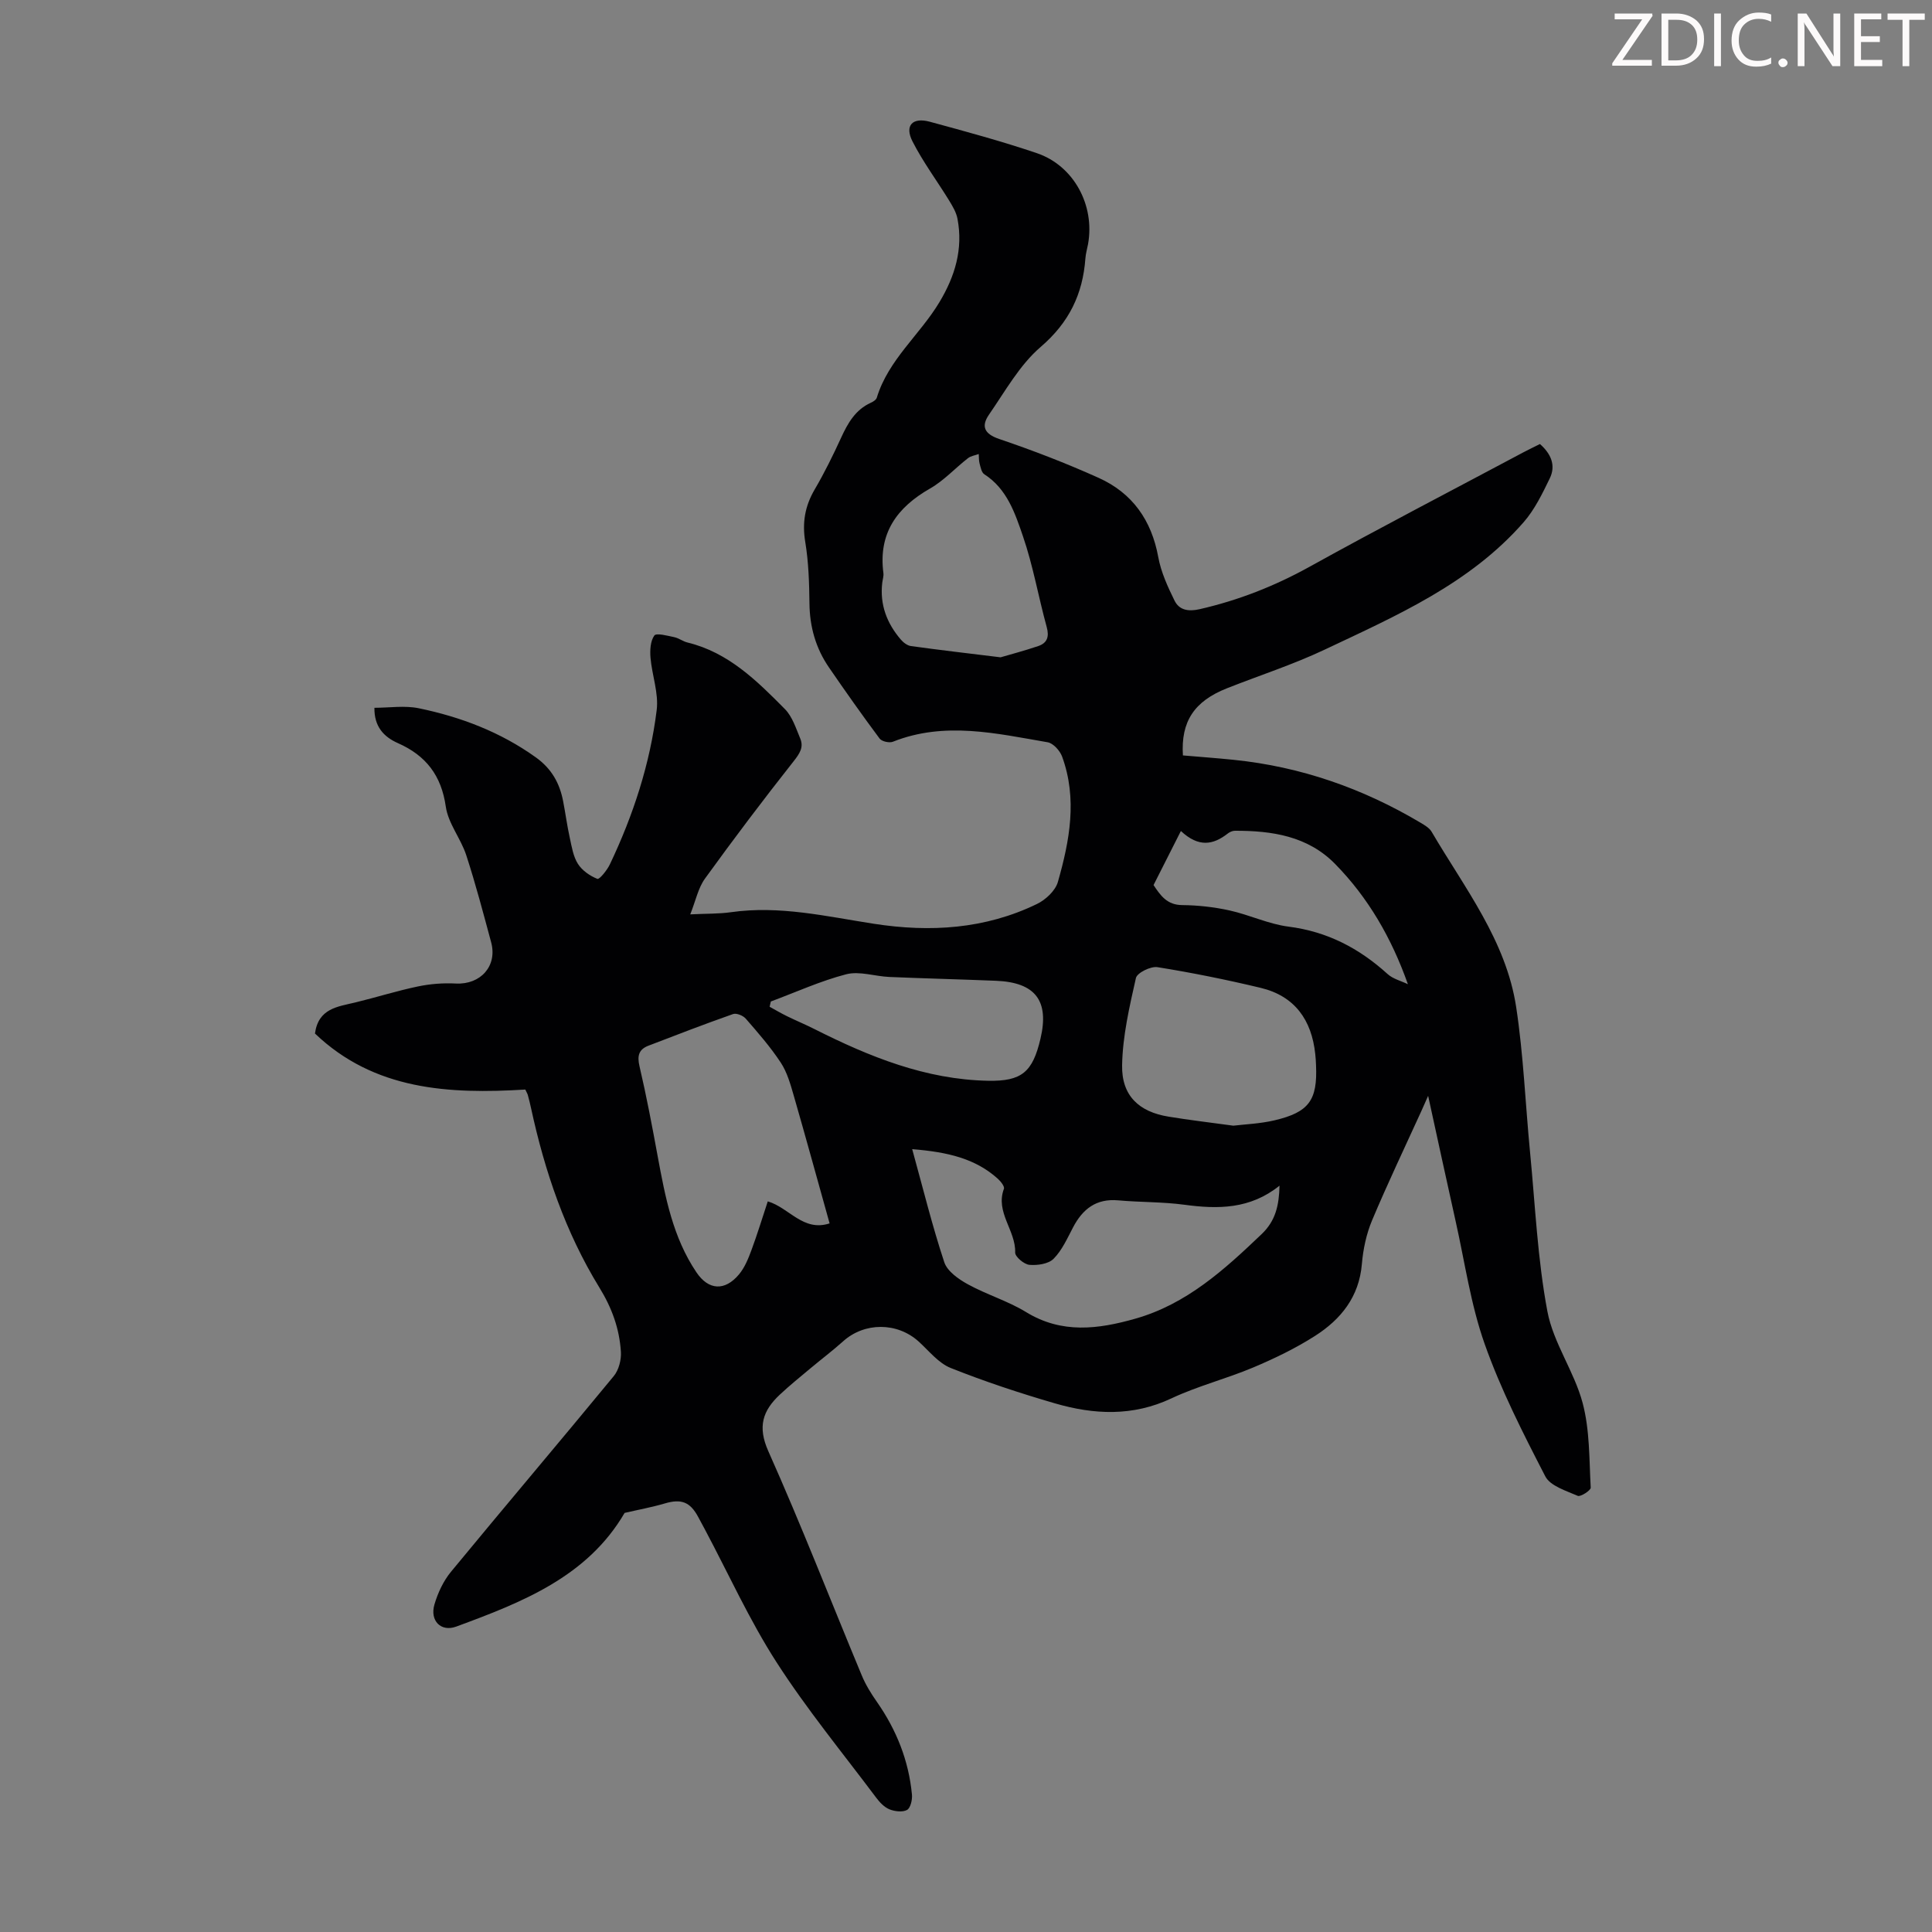 <svg enable-background="new 0 0 400 400" viewBox="0 0 400 400" xmlns="http://www.w3.org/2000/svg"><rect x="0" y="0" width="400" height="400" fill="#808080" stroke="none"/><g fill="#fcfafa"><path d="m342.2 3.2-6.3 9.2h6.1v1.2h-8.2v-.5l6.2-9.1h-5.7v-1.2h7.8v.4z"/><path d="m344 13.7v-10.9h3.1c1.6 0 3 .5 4.1 1.4 1.1 1 1.6 2.2 1.6 3.9s-.5 3-1.6 4-2.5 1.5-4.2 1.5h-3zm1.4-9.6v8.4h1.6c1.4 0 2.5-.4 3.2-1.1.8-.8 1.2-1.8 1.2-3.2s-.4-2.4-1.2-3.1-1.8-1-3.1-1z"/><path d="m356.3 2.8v10.9h-1.4v-10.9z"/><path d="m366.6 13.2c-.8.4-1.8.6-3 .6-1.6 0-2.8-.5-3.7-1.5s-1.4-2.3-1.4-3.9c0-1.7.5-3.2 1.6-4.2s2.4-1.6 4-1.6c1 0 1.9.1 2.6.4v1.5c-.8-.4-1.6-.6-2.6-.6-1.2 0-2.2.4-3 1.2s-1.1 1.9-1.1 3.3c0 1.3.4 2.3 1.1 3.1s1.6 1.1 2.8 1.1c1.1 0 2-.2 2.8-.7v1.3z"/><path d="m368.2 13c0-.3.1-.5.3-.6.2-.2.4-.3.6-.3.3 0 .5.1.7.3s.3.4.3.6-.1.5-.3.6c-.2.2-.4.3-.7.3s-.5-.1-.6-.3c-.2-.2-.3-.4-.3-.6z"/><path d="m381.1 13.7h-1.7l-5.5-8.4c-.2-.2-.3-.5-.4-.7 0 .2.1.8.1 1.5v7.6h-1.4v-10.9h1.8l5.3 8.3c.3.4.4.6.4.8 0-.3-.1-.8-.1-1.6v-7.5h1.4v10.9z"/><path d="m389.7 13.7h-5.8v-10.9h5.6v1.2h-4.2v3.5h3.9v1.2h-3.9v3.7h4.4z"/><path d="m398.4 4.1h-3.1v9.6h-1.4v-9.6h-3.1v-1.3h7.7v1.3z"/></g><path d="m108.76 225.58c-15.76.96-31.25.16-43.55-11.6.71-5.22 4.69-5.55 8.34-6.43 4.34-1.05 8.62-2.41 12.99-3.32 2.55-.53 5.24-.74 7.84-.6 5.11.26 8.63-3.62 7.31-8.53-1.63-6.04-3.22-12.1-5.16-18.05-1.13-3.45-3.73-6.56-4.23-10.03-.92-6.48-4.12-10.6-9.91-13.16-2.94-1.3-4.93-3.43-4.87-7.32 3.09 0 6.26-.51 9.2.1 8.69 1.8 16.88 4.91 24.21 10.16 3.27 2.34 4.94 5.34 5.66 9.08.49 2.52.82 5.08 1.38 7.59.4 1.84.71 3.85 1.68 5.38.87 1.38 2.49 2.5 4.03 3.11.42.17 2.02-1.8 2.59-3.01 4.83-10.15 8.31-20.78 9.69-31.93.44-3.5-.97-7.21-1.28-10.84-.13-1.55-.03-3.45.79-4.6.42-.58 2.7.04 4.1.33.97.2 1.82.89 2.79 1.12 8.44 2.05 14.33 7.9 20.13 13.76 1.55 1.56 2.3 3.98 3.19 6.11.76 1.82-.12 3.12-1.36 4.7-6.29 7.97-12.41 16.07-18.36 24.3-1.42 1.96-1.92 4.58-3.05 7.41 3.37-.17 5.93-.09 8.44-.45 10.06-1.43 19.78.88 29.59 2.4 11.64 1.8 23.01 1.11 33.75-4.1 1.8-.87 3.81-2.74 4.33-4.55 2.44-8.54 4.07-17.25.87-25.99-.45-1.21-1.83-2.74-2.98-2.94-10.65-1.83-21.34-4.37-32.05-.11-.74.29-2.29-.06-2.74-.65-3.6-4.83-7.08-9.76-10.49-14.73-2.73-3.97-3.99-8.4-4.04-13.26-.05-4.25-.18-8.54-.87-12.72-.66-3.98-.07-7.42 1.95-10.87 2.03-3.46 3.81-7.09 5.49-10.75 1.38-3.01 2.95-5.75 6.12-7.2.49-.22 1.12-.61 1.25-1.05 2.39-7.86 8.91-13.01 12.97-19.78 3.24-5.4 4.92-11 3.74-17.25-.25-1.35-1.03-2.64-1.76-3.84-2.51-4.08-5.4-7.95-7.56-12.2-1.67-3.27-.01-5.04 3.57-4.07 7.44 2.02 14.89 4.04 22.18 6.51 7.66 2.6 12.04 10.79 10.6 18.82-.18.99-.48 1.97-.55 2.97-.54 7.4-3.37 13.27-9.25 18.32-4.37 3.75-7.35 9.17-10.7 14.01-1.62 2.35-1.1 3.97 2.11 5.06 6.97 2.36 13.86 5.02 20.57 8.04 6.99 3.14 10.97 8.78 12.36 16.43.57 3.1 1.95 6.12 3.36 8.98.97 1.98 2.85 2.32 5.18 1.79 8.01-1.83 15.49-4.76 22.71-8.75 14.67-8.13 29.56-15.85 44.36-23.74 1.08-.57 2.18-1.1 3.41-1.71 2.27 2.01 3.36 4.41 2.02 7.14-1.53 3.15-3.12 6.44-5.39 9.04-11.14 12.75-26.34 19.36-41.18 26.38-6.55 3.1-13.5 5.34-20.25 8.01-6.76 2.67-9.57 6.87-9.12 13.9 3.45.3 6.97.55 10.48.91 13.88 1.41 26.74 5.9 38.71 13.02.85.51 1.84 1.08 2.31 1.89 6.82 11.63 15.41 22.52 17.5 36.3 1.51 9.92 1.9 20.01 2.87 30.02 1.07 11.01 1.55 22.13 3.59 32.96 1.23 6.55 5.57 12.46 7.3 18.98 1.49 5.61 1.35 11.66 1.67 17.53.03.55-2.1 1.94-2.68 1.69-2.42-1.06-5.7-2.04-6.73-4.05-4.61-8.93-9.21-17.96-12.55-27.41-2.89-8.16-4.1-16.91-6.01-25.42-1.88-8.4-3.69-16.81-5.69-25.94-.66 1.47-1.03 2.33-1.42 3.19-3.42 7.51-6.98 14.96-10.18 22.57-1.19 2.83-1.86 6-2.12 9.07-.57 6.79-4.34 11.45-9.69 14.87-4.02 2.57-8.39 4.68-12.8 6.54-5.55 2.34-11.48 3.83-16.92 6.39-8.03 3.79-16.08 3.39-24.17 1.03-7.28-2.12-14.52-4.51-21.56-7.32-2.53-1.01-4.49-3.54-6.62-5.47-4.45-4.03-11.22-4.03-15.65-.04-2.16 1.94-4.49 3.69-6.72 5.56-2.14 1.79-4.32 3.55-6.36 5.46-3.54 3.31-4.68 6.62-2.39 11.74 6.83 15.3 12.9 30.94 19.34 46.41.8 1.93 1.93 3.76 3.13 5.47 4.05 5.8 6.6 12.17 7.26 19.22.1 1.06-.3 2.76-1.02 3.16-.93.51-2.55.31-3.64-.13-1.06-.43-2.01-1.43-2.73-2.39-6.98-9.31-14.4-18.34-20.68-28.11-5.6-8.71-9.91-18.26-14.79-27.43-.47-.89-.95-1.78-1.43-2.66-1.67-3.09-3.52-3.73-6.87-2.74-2.72.8-5.53 1.31-8.33 1.96-7.71 13.23-21.24 18.52-34.87 23.54-3.16 1.16-5.48-1.22-4.51-4.56.7-2.4 1.85-4.87 3.43-6.79 11.17-13.56 22.54-26.95 33.7-40.51 1.04-1.26 1.59-3.38 1.48-5.04-.31-4.79-1.84-9.05-4.48-13.34-7-11.4-11.29-24.01-14.12-37.09-.19-.87-.4-1.74-.64-2.61-.06-.31-.24-.59-.55-1.25zm63 27.71c-2.49-8.9-4.9-17.71-7.43-26.48-.68-2.35-1.37-4.82-2.69-6.82-2.12-3.22-4.69-6.16-7.23-9.08-.55-.64-1.93-1.21-2.64-.96-5.88 2.07-11.7 4.31-17.52 6.55-1.99.77-2.36 2.07-1.85 4.25 1.45 6.2 2.63 12.46 3.78 18.72 1.55 8.37 3.13 16.73 8.02 23.97 2.49 3.69 5.86 3.92 8.8.41 1.18-1.41 1.92-3.25 2.57-5 1.24-3.34 2.27-6.75 3.39-10.12 4.47 1.33 7.3 6.34 12.8 4.56zm17.1-15.37c2.29 8.3 4.17 15.95 6.64 23.4.62 1.88 2.95 3.52 4.87 4.57 3.9 2.15 8.29 3.45 12.08 5.77 7.4 4.53 14.93 3.54 22.6 1.36 10.61-3.01 18.44-10.14 26.17-17.52 2.87-2.75 3.59-5.9 3.69-10.02-6.09 4.89-12.74 4.89-19.69 3.95-4.52-.61-9.14-.5-13.7-.91-4.57-.41-7.36 1.79-9.36 5.6-1.19 2.27-2.28 4.74-4.03 6.5-1.06 1.07-3.35 1.4-5.01 1.25-1.1-.1-2.97-1.68-2.94-2.55.14-4.58-4.15-8.33-2.33-13.19.18-.48-.67-1.55-1.27-2.09-4.63-4.16-10.3-5.52-17.72-6.12zm66.49-4.86c2.37-.29 5.52-.4 8.53-1.11 7.14-1.68 8.9-4.17 8.59-11.38-.03-.78-.07-1.57-.16-2.34-.75-7.07-4.25-12.02-11.32-13.71-7.06-1.69-14.19-3.13-21.35-4.28-1.4-.22-4.22 1.17-4.46 2.25-1.34 5.94-2.75 12-2.86 18.05-.12 6.32 3.5 9.66 9.62 10.65 4.19.69 8.41 1.19 13.41 1.87zm-48.19-96.97c1.89-.56 4.88-1.34 7.8-2.33 1.84-.63 2.31-1.91 1.75-3.94-1.72-6.25-2.82-12.69-4.92-18.8-1.63-4.75-3.29-9.8-8-12.83-.57-.36-.76-1.42-.97-2.19-.18-.63-.13-1.33-.18-2-.75.28-1.63.39-2.23.86-2.65 2.06-4.98 4.64-7.85 6.28-6.9 3.94-10.74 9.3-9.66 17.52.08.64-.16 1.33-.24 2-.53 4.51.95 8.38 3.84 11.75.53.62 1.35 1.25 2.11 1.35 5.75.8 11.52 1.47 18.55 2.33zm-47.57 71.26c-.08.36-.17.73-.25 1.09 1.2.66 2.39 1.36 3.62 1.96 1.89.93 3.84 1.73 5.71 2.68 11.33 5.71 22.98 10.43 35.89 10.68 7.02.14 9.24-1.83 10.86-8.71 1.85-7.85-1.04-11.66-9.21-11.99-7.36-.3-14.72-.48-22.08-.79-2.99-.13-6.18-1.26-8.92-.56-5.33 1.38-10.42 3.71-15.62 5.64zm79.24-24.11c1.44 2.18 2.8 4.13 5.94 4.15 3.26.03 6.58.4 9.77 1.1 4.13.91 8.09 2.83 12.24 3.36 8.02 1.02 14.63 4.48 20.5 9.81 1.12 1.02 2.79 1.42 4.21 2.11-3.39-9.58-8.22-17.92-15.08-24.91-5.67-5.77-13.06-6.88-20.73-6.86-.51 0-1.1.26-1.51.59-2.98 2.32-5.98 2.92-9.68-.54-2.02 4.01-3.82 7.56-5.66 11.19z" fill="#010103"/></svg>
